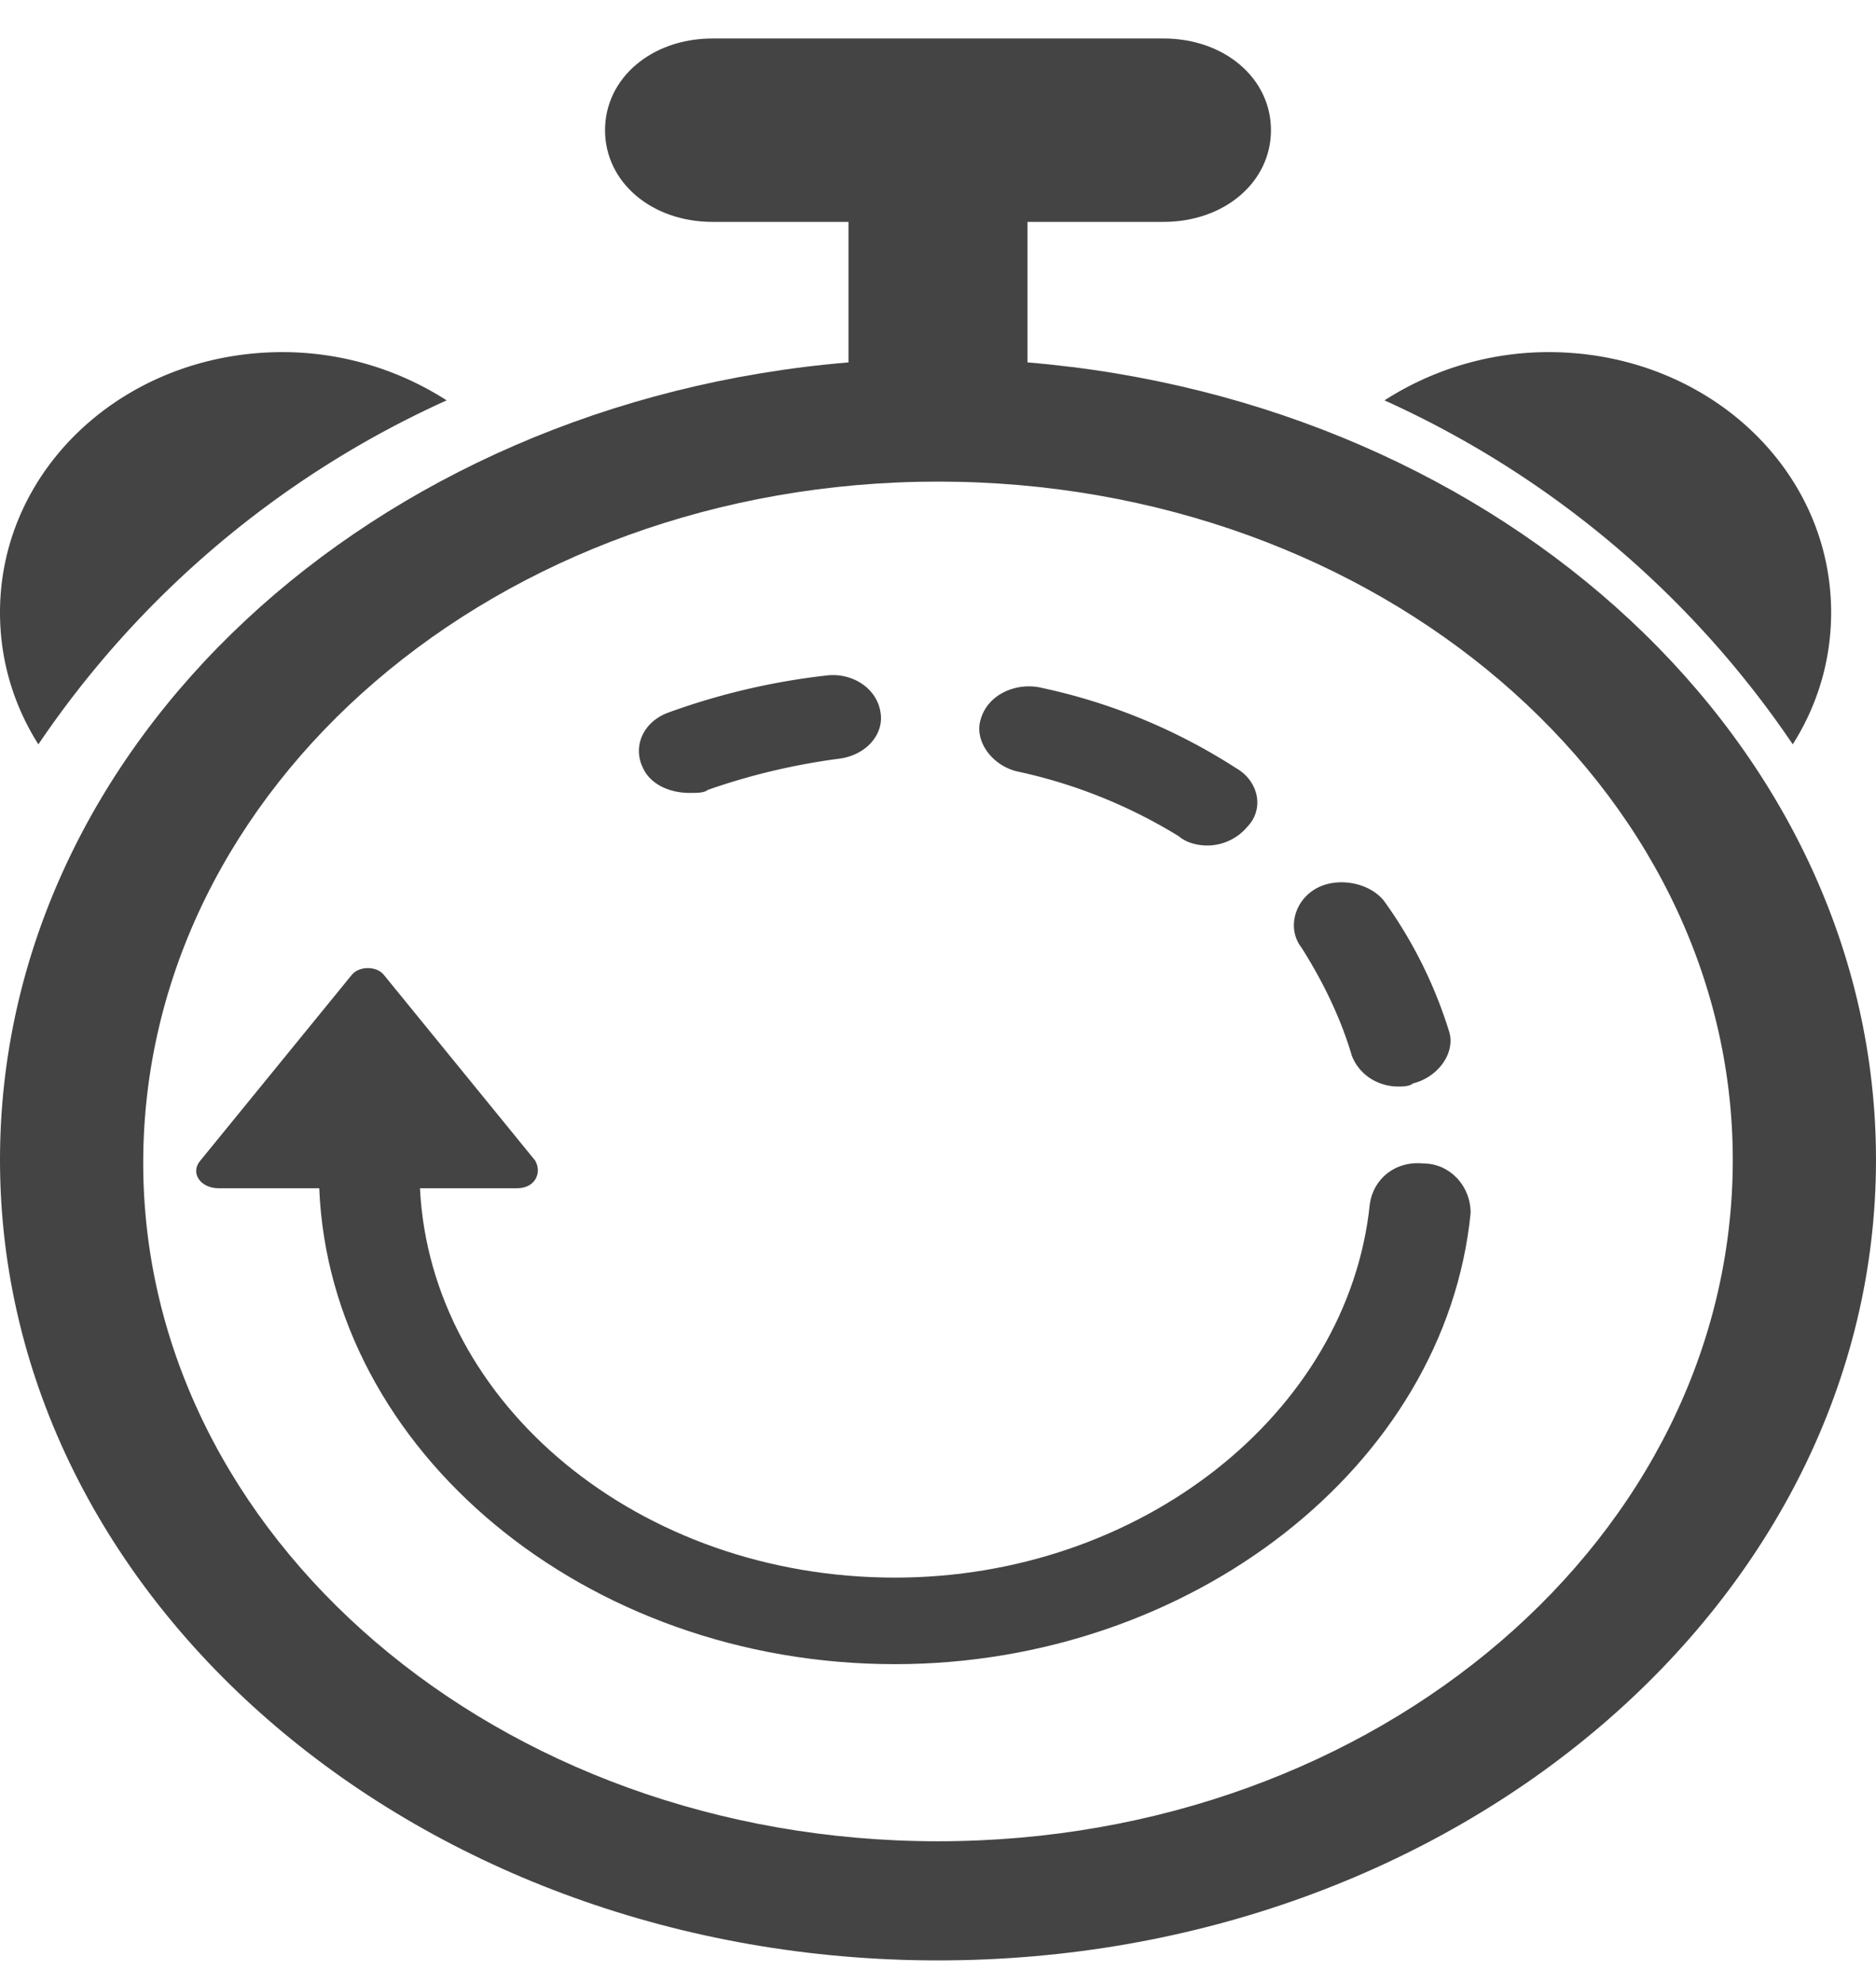 <svg xmlns="http://www.w3.org/2000/svg" xmlns:xlink="http://www.w3.org/1999/xlink" width="35" height="37" viewBox="0 0 35 37"><defs><path id="ub1ea" d="M827.564 1507.7c-.537-.057-.94.289-1.007.75-.402 3.919-4.296 6.973-8.86 6.973-4.767 0-8.66-3.227-8.862-7.262h1.813c.335 0 .47-.288.335-.518l-2.819-3.458c-.134-.173-.47-.173-.604 0l-2.82 3.458c-.201.23 0 .518.336.518h1.88c.201 4.9 4.967 8.876 10.74 8.876 5.505 0 10.271-3.688 10.741-8.414 0-.52-.403-.923-.873-.923z"/><path id="ub1eb" d="M813.87 1500.788c.135 0 .269 0 .336-.057a12.263 12.263 0 0 1 2.417-.577c.537-.057.872-.46.805-.864-.067-.461-.537-.75-1.007-.692a12.839 12.839 0 0 0-2.953.692c-.47.173-.672.634-.47 1.037.134.288.47.461.872.461z"/><path id="ub1ec" d="M819.971 1500.386a9.586 9.586 0 0 1 3.021 1.21c.134.116.336.173.537.173a.978.978 0 0 0 .738-.345c.336-.346.202-.865-.201-1.095a10.873 10.873 0 0 0-3.625-1.499c-.47-.115-1.007.115-1.141.576-.134.404.201.865.671.98z"/><path id="ub1ed" d="M826.22 1505.687c.134.346.47.577.872.577.067 0 .202 0 .269-.058.47-.115.805-.576.671-.98a8.418 8.418 0 0 0-1.208-2.42c-.269-.346-.873-.462-1.276-.231-.403.23-.537.75-.268 1.095.402.634.738 1.326.94 2.017z"/><path id="ub1ee" d="M818.5 1520.34c-8.216 0-14.828-5.698-14.828-12.65 0-7.01 6.612-12.708 14.828-12.708s14.828 5.698 14.828 12.65c0 7.01-6.612 12.708-14.828 12.708zm1.67-27.58v-2.622h2.538c1.136 0 2.004-.741 2.004-1.71s-.868-1.71-2.004-1.71h-8.416c-1.136 0-2.004.741-2.004 1.71s.868 1.71 2.004 1.71h2.538v2.621c-8.883.74-15.83 7.123-15.83 14.873 0 8.263 7.882 14.93 17.5 14.93 9.685 0 17.5-6.723 17.5-14.93 0-7.75-6.947-14.132-15.83-14.873z"/><path id="ub1ef" d="M835.163 1497.424c0 .9-.26 1.739-.716 2.458a18.271 18.271 0 0 0-7.617-6.415 5.67 5.67 0 0 1 3.06-.9c2.93 0 5.273 2.159 5.273 4.857z"/><path id="ub1eg" d="M801 1497.424c0 .9.26 1.739.716 2.458a18.271 18.271 0 0 1 7.617-6.415 5.67 5.67 0 0 0-3.06-.9c-2.93 0-5.273 2.159-5.273 4.857z"/></defs><g transform="translate(-801 -1486)"><g><use fill="#444" xlink:href="#ub1ea"/></g><g><use fill="#444" xlink:href="#ub1eb"/></g><g><use fill="#444" xlink:href="#ub1ec"/></g><g><use fill="#444" xlink:href="#ub1ed"/></g><g><use fill="#444" xlink:href="#ub1ee"/></g><g><use fill="#444" xlink:href="#ub1ef"/></g><g><use fill="#444" xlink:href="#ub1eg"/></g></g>	
</svg>
